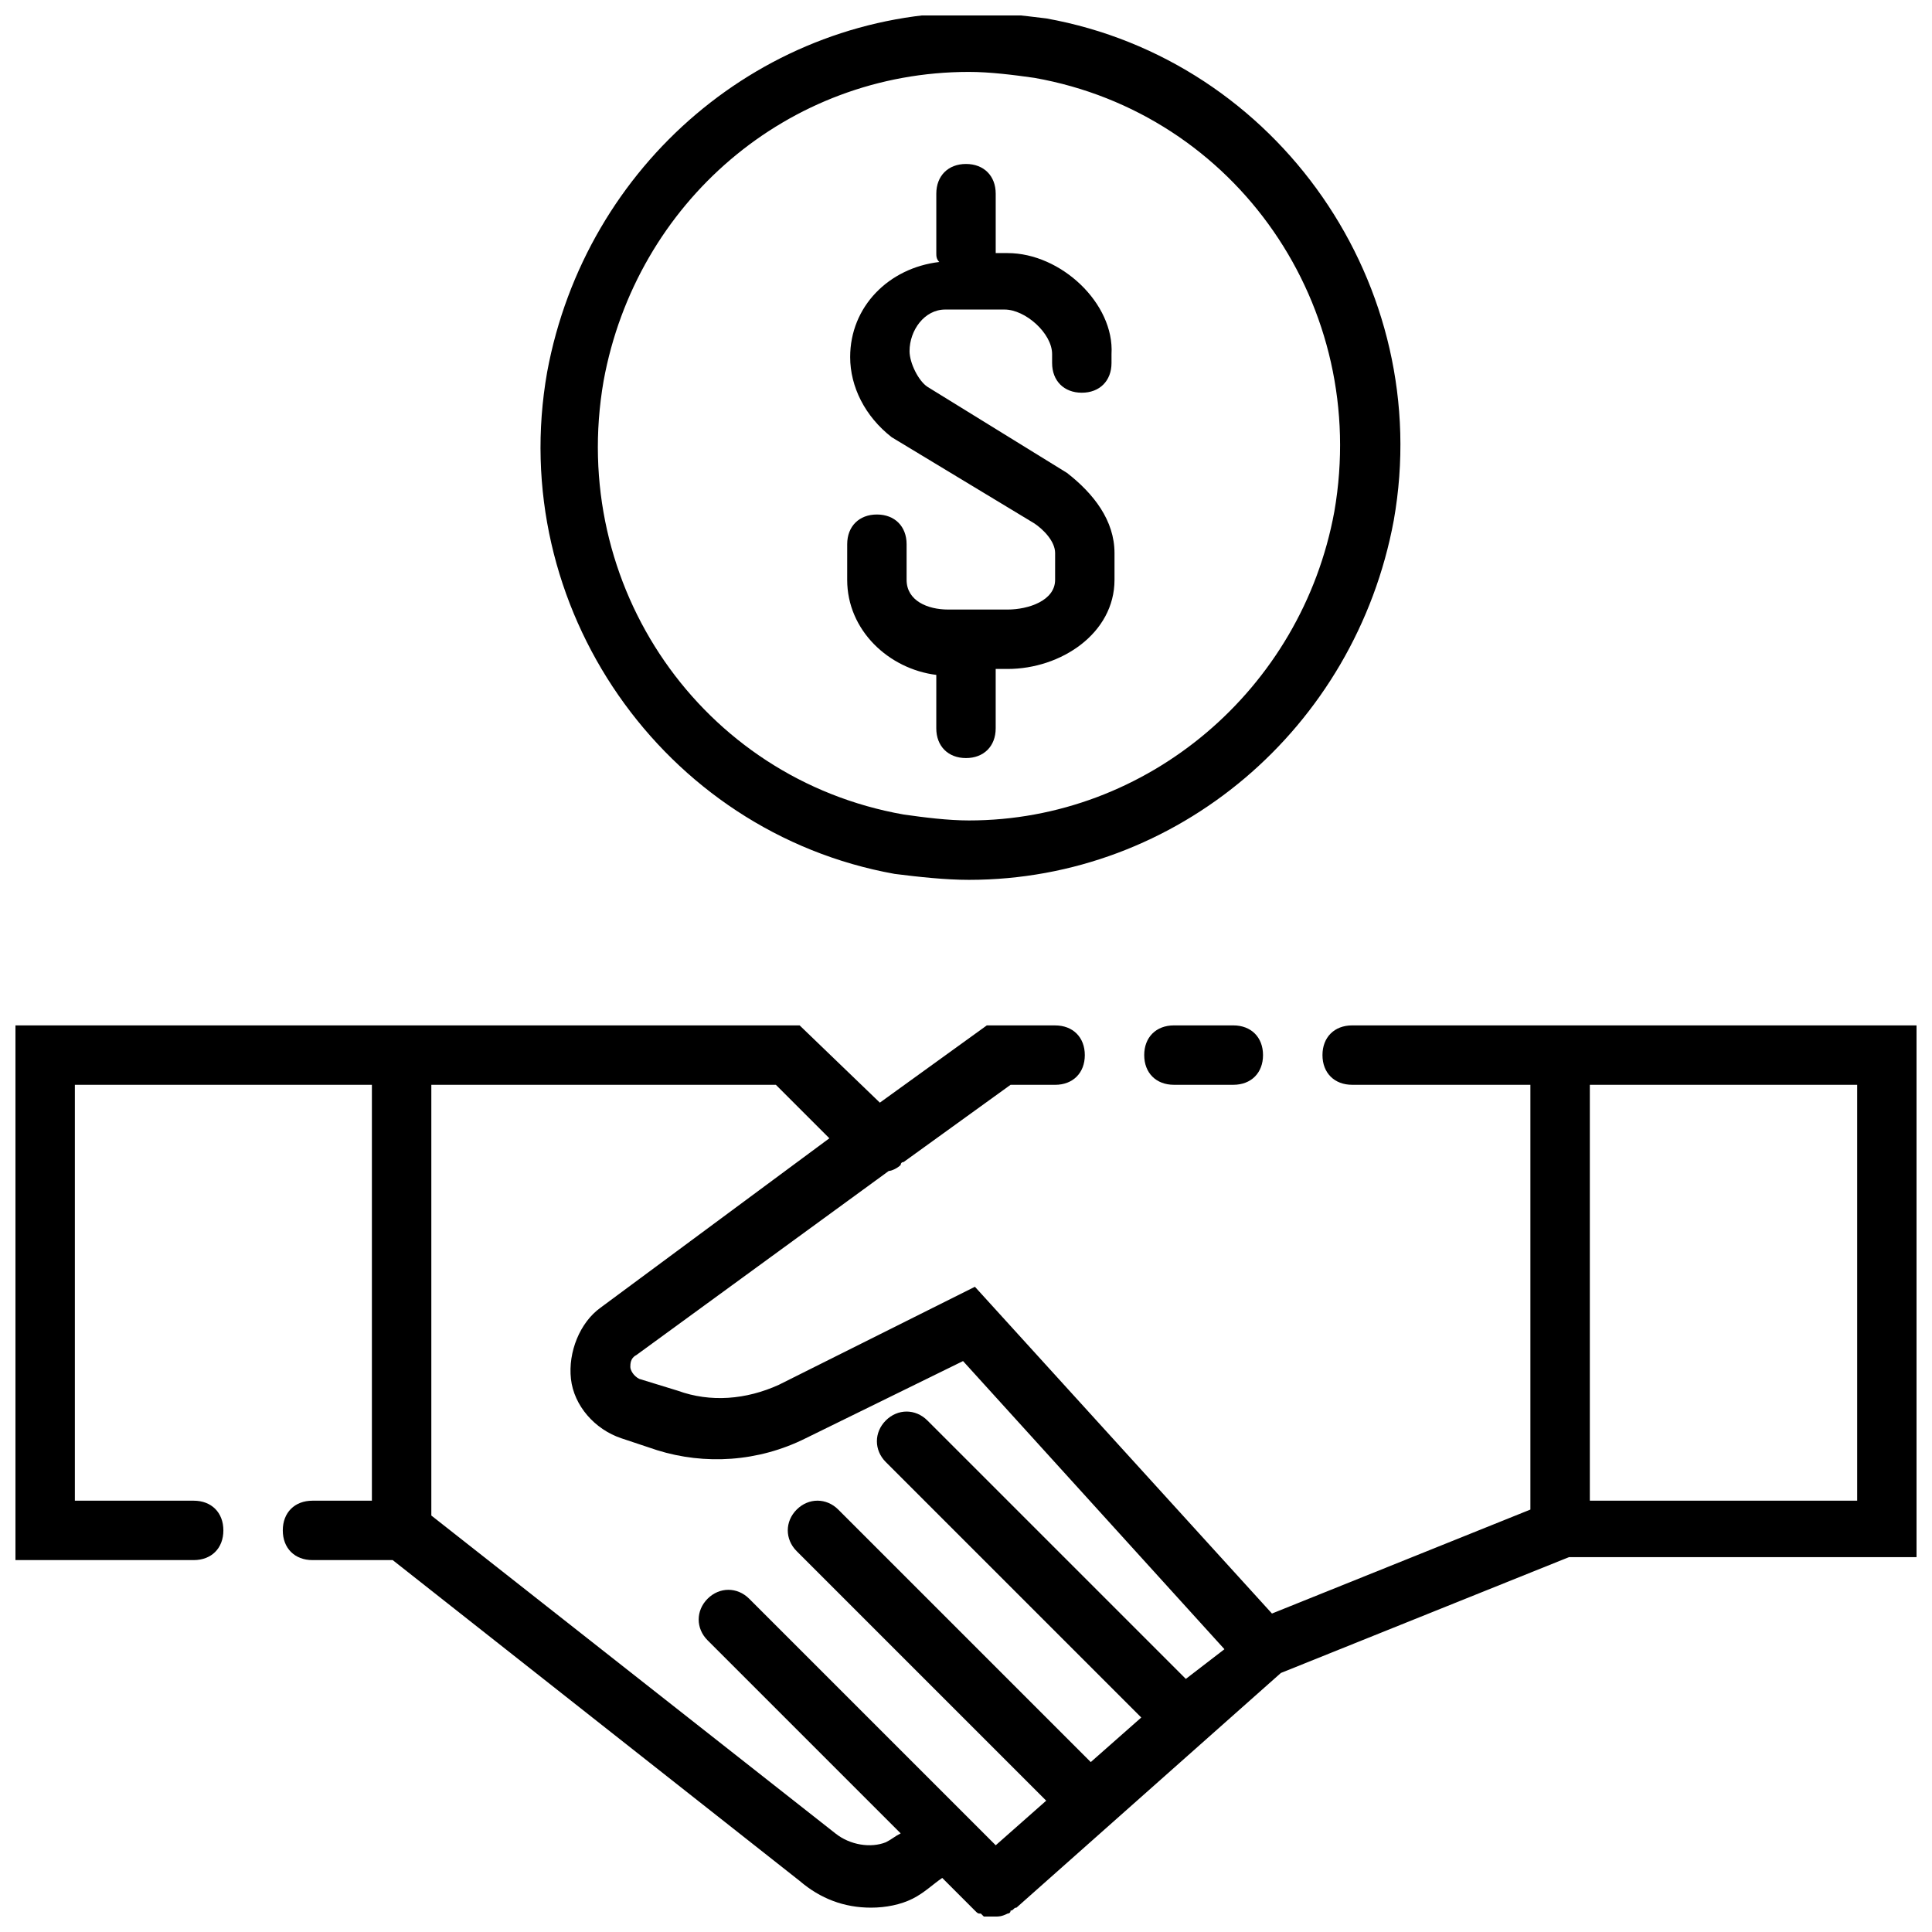 <?xml version="1.0" encoding="UTF-8"?>
<!-- Uploaded to: ICON Repo, www.svgrepo.com, Generator: ICON Repo Mixer Tools -->
<svg width="800px" height="800px" version="1.1" viewBox="144 144 512 512" xmlns="http://www.w3.org/2000/svg">
 <defs>
  <clipPath id="b">
   <path d="m287 148.09h229v229.91h-229z"/>
  </clipPath>
  <clipPath id="a">
   <path d="m148.09 415h503.81v236.9h-503.81z"/>
  </clipPath>
 </defs>
 <g clip-path="url(#b)">
  <path d="m513.36 281.92c11.02-62.188-30.699-122.02-92.102-133.04-6.297-0.789-13.383-1.574-19.68-1.574-55.105 0-102.34 40.148-112.57 95.25-11.02 62.188 30.699 122.02 92.102 133.04 6.297 0.789 13.383 1.574 19.68 1.574 55.105 0 102.34-40.145 112.57-95.25zm-112.57 79.508c-5.512 0-11.809-0.789-17.32-1.574-53.531-9.445-88.953-60.613-79.508-114.93 8.66-47.23 48.805-81.867 96.824-81.867 5.512 0 11.809 0.789 17.32 1.574 53.531 9.445 88.953 60.613 79.508 114.93-8.656 47.23-49.59 81.867-96.824 81.867z"/>
 </g>
 <path d="m411.02 211.07h-3.148v0-15.746c0-4.723-3.148-7.871-7.871-7.871s-7.871 3.148-7.871 7.871v15.742c0 0.789 0 1.574 0.789 2.363-13.383 1.574-23.617 11.809-23.617 25.191 0 7.871 3.938 15.742 11.02 21.254l37.785 22.828c2.363 1.574 5.512 4.723 5.512 7.871l-0.004 7.09c0 5.512-7.086 7.871-12.594 7.871h-15.742c-5.512 0-11.02-2.363-11.02-7.871v-9.445c0-4.723-3.148-7.871-7.871-7.871-4.723 0-7.871 3.148-7.871 7.871l-0.004 9.445c0 13.383 11.02 23.617 23.617 25.191l-0.004 14.168c0 4.723 3.148 7.871 7.871 7.871s7.871-3.148 7.871-7.871v-15.742h3.148c14.168 0 28.34-9.445 28.34-23.617v-7.086c0-8.66-5.512-15.742-12.594-21.254l-37-22.828c-2.363-1.574-4.723-6.297-4.723-9.445 0-5.512 3.938-11.02 9.445-11.02h15.742c5.512 0 12.594 6.297 12.594 11.809v2.363c0 4.723 3.148 7.871 7.871 7.871s7.871-3.148 7.871-7.871v-2.363c0.797-13.387-13.375-26.77-27.543-26.77z"/>
 <path d="m455.1 415.74c-4.723 0-7.871 3.148-7.871 7.871 0 4.723 3.148 7.871 7.871 7.871h15.742c4.723 0 7.871-3.148 7.871-7.871 0-4.723-3.148-7.871-7.871-7.871z"/>
 <g clip-path="url(#a)">
  <path d="m502.34 415.74c-4.723 0-7.871 3.148-7.871 7.871 0 4.723 3.148 7.871 7.871 7.871h47.23v112.57l-68.488 27.551-78.719-86.594-51.957 25.977c-8.66 3.938-18.105 4.723-26.766 1.574l-10.23-3.144c-1.574-0.789-2.363-2.363-2.363-3.148 0-0.789 0-2.363 1.574-3.148l66.914-48.805c0.789 0 2.363-0.789 3.148-1.574 0 0 0-0.789 0.789-0.789l28.34-20.469 11.805 0.004c4.723 0 7.871-3.148 7.871-7.871 0-4.723-3.148-7.871-7.871-7.871h-18.105l-28.34 20.469-21.254-20.473h-207.82v141.7h47.23c4.723 0 7.871-3.148 7.871-7.871s-3.148-7.871-7.871-7.871h-31.488v-110.21h78.719v110.21h-15.742c-4.723 0-7.871 3.148-7.871 7.871s3.148 7.871 7.871 7.871h21.254l107.85 85.02c5.512 4.723 11.809 7.086 18.895 7.086 3.938 0 7.871-0.789 11.02-2.363 3.148-1.574 5.512-3.938 7.871-5.512l8.66 8.66c0.789 0.789 0.789 0.789 1.574 0.789l0.789 0.789c0.785-0.004 2.359-0.004 3.148-0.004 0.789 0 1.574 0 3.148-0.789 0 0 0.789 0 0.789-0.789 0.789 0 0.789-0.789 1.574-0.789l70.062-62.188 76.359-30.699 92.098 0.004v-140.91zm-123.59 216.48c-3.938 1.574-9.445 0.789-13.383-2.363l-107.06-84.227v-114.14h91.316l14.168 14.168-60.613 44.871c-5.512 3.938-8.66 11.809-7.871 18.895 0.789 7.086 6.297 13.383 13.383 15.742l9.445 3.148c12.594 3.938 26.766 3.148 39.359-3.148l41.723-20.469 69.273 76.359-10.234 7.871-68.488-68.488c-3.148-3.148-7.871-3.148-11.02 0-3.148 3.148-3.148 7.871 0 11.02l67.699 67.699-13.383 11.809-66.914-66.914c-3.148-3.148-7.871-3.148-11.02 0-3.148 3.148-3.148 7.871 0 11.02l66.125 66.125-13.379 11.816-65.336-65.336c-3.148-3.148-7.871-3.148-11.02 0-3.148 3.148-3.148 7.871 0 11.02l51.168 51.168c-1.578 0.785-2.363 1.574-3.941 2.359zm257.42-90.527h-70.848v-110.21h70.848z"/>
 </g>
</svg>